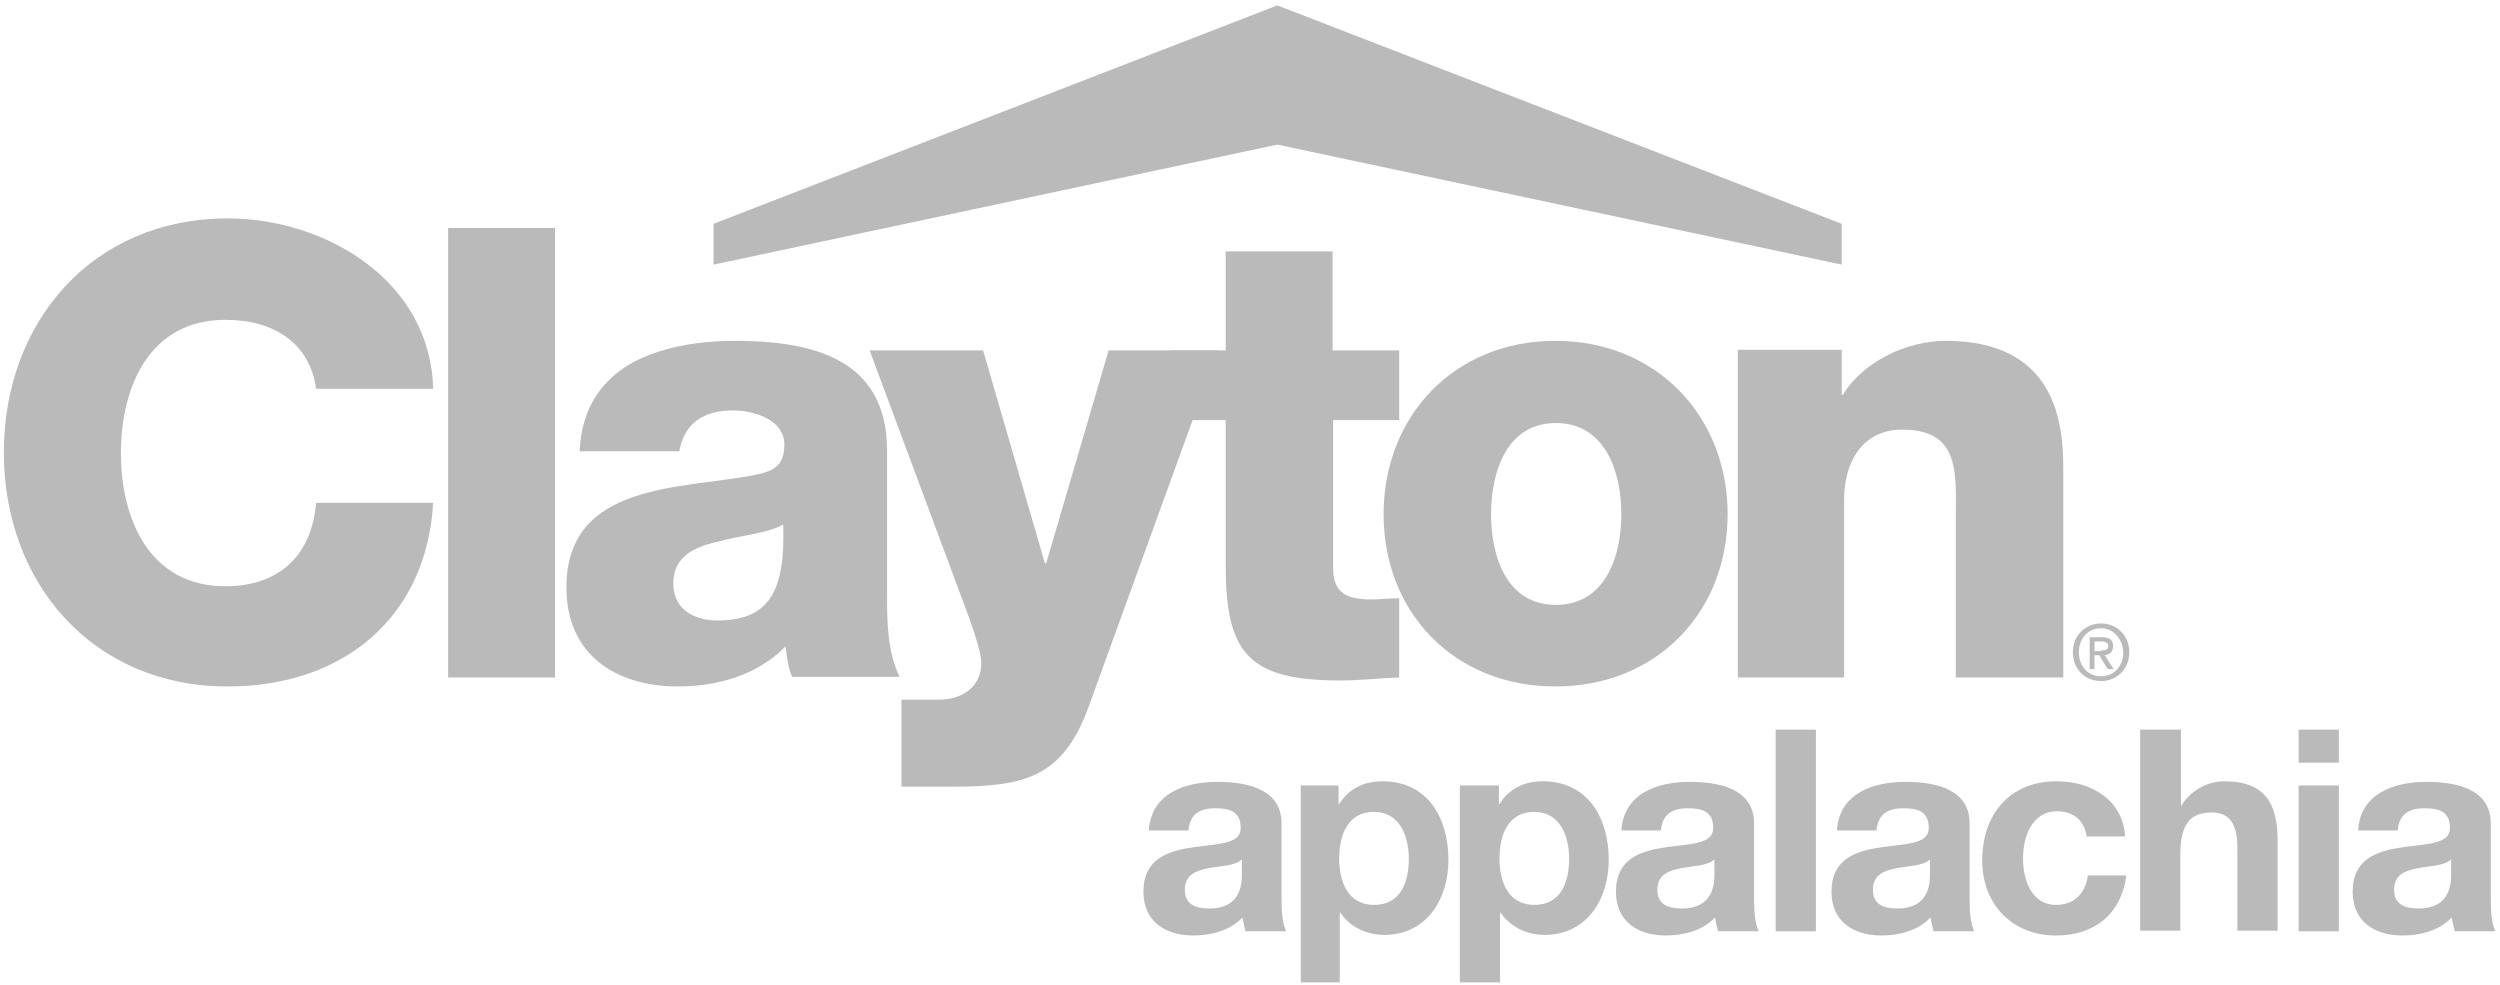 <svg width="325" height="128" viewBox="0 0 325 128" fill="none" xmlns="http://www.w3.org/2000/svg">
<g clip-path="url(#clip0_286_4329)">
<path d="M273.141 84.56C273.688 84.56 274.078 84.482 274.078 83.936C274.078 83.468 273.609 83.39 273.141 83.39H272.283V84.638H273.141V84.56ZM272.361 86.979H271.658V82.844H273.219C274.234 82.844 274.702 83.156 274.702 84.014C274.702 84.794 274.234 85.106 273.609 85.184L274.78 86.979H274L272.907 85.184H272.283V86.979H272.361ZM273.141 81.674C271.502 81.674 270.253 82.922 270.253 84.794C270.253 86.51 271.346 87.915 273.141 87.915C274.78 87.915 276.029 86.666 276.029 84.794C275.951 83 274.702 81.674 273.141 81.674ZM273.141 88.539C270.956 88.539 269.473 86.9 269.473 84.794C269.473 82.532 271.19 81.05 273.141 81.05C275.092 81.05 276.81 82.532 276.81 84.794C276.81 87.057 275.092 88.539 273.141 88.539Z" fill="#BBBABA"/>
<path d="M56.308 50.47C55.918 36.428 42.259 28.393 29.614 28.393C11.974 28.393 0.5 41.889 0.5 58.817C0.5 75.745 11.974 89.241 29.614 89.241C44.444 89.241 55.45 80.426 56.308 65.37H41.088C40.541 72.079 36.405 76.213 29.302 76.213C19.467 76.213 15.72 67.554 15.72 58.895C15.72 50.236 19.467 41.577 29.302 41.577C35.702 41.577 40.307 44.697 41.088 50.548H56.308V50.47Z" fill="#BBBABA"/>
<path d="M58.26 29.641H72.153V88.07H58.26V29.641Z" fill="#BBBABA"/>
<path d="M87.529 75.824C87.529 72.469 90.105 71.143 93.227 70.441C96.271 69.583 99.862 69.349 101.813 68.179C102.125 76.916 99.94 80.66 93.305 80.66C90.261 80.66 87.529 79.256 87.529 75.824ZM88.31 58.661C88.934 55.073 91.432 53.357 95.257 53.357C98.144 53.357 101.969 54.605 101.969 57.803C101.969 60.456 100.642 61.236 98.301 61.704C88.7 63.654 73.636 62.562 73.636 76.37C73.636 85.107 80.036 89.241 88.154 89.241C93.227 89.241 98.535 87.759 102.125 84.015C102.281 85.419 102.437 86.745 102.984 87.993H116.955C115.316 84.639 115.316 80.738 115.316 77.072V58.583C115.316 46.57 105.56 44.308 95.491 44.308C90.651 44.308 85.734 45.166 81.987 47.272C78.241 49.456 75.587 53.045 75.353 58.661H88.31Z" fill="#BBBABA"/>
<path d="M158.324 45.556H144.118L136 73.249H135.844L127.805 45.556H113.053L124.058 75.121C124.839 77.384 127.571 83.936 127.571 86.199C127.571 89.163 125.229 90.957 122.029 90.957H117.19V102.269H123.746C133.191 102.269 138.186 101.099 141.542 91.816L158.324 45.556Z" fill="#BBBABA"/>
<path d="M181.819 45.556H173.233V32.685H159.339V45.556H152.314V54.605H159.339V73.484C159.339 85.029 162.383 88.462 174.247 88.462C176.823 88.462 179.321 88.15 181.897 88.072V77.774C180.648 77.774 179.399 77.93 178.306 77.93C175.262 77.93 173.311 77.228 173.311 73.874V54.605H181.897V45.556H181.819Z" fill="#BBBABA"/>
<path d="M193.839 66.853C193.839 61.47 195.79 54.995 202.269 54.995C208.747 54.995 210.776 61.47 210.776 66.853C210.776 72.235 208.747 78.632 202.269 78.632C195.79 78.632 193.839 72.235 193.839 66.853ZM179.867 66.853C179.867 79.646 189.077 89.241 202.19 89.241C215.382 89.241 224.592 79.568 224.592 66.853C224.592 54.059 215.303 44.308 202.19 44.308C189.077 44.308 179.867 54.059 179.867 66.853Z" fill="#BBBABA"/>
<path d="M225.841 88.071H239.734V64.902C239.734 60.222 241.998 55.853 247.306 55.853C254.955 55.853 254.252 61.704 254.252 67.555V88.071H268.224V60.768C268.224 54.683 267.053 44.308 252.925 44.308C247.852 44.308 242.154 47.038 239.578 51.328H239.422V45.478H225.919V88.071H225.841Z" fill="#BBBABA"/>
<path d="M92.759 29.096L166.051 0.7L239.421 29.096V34.4L166.051 18.798L92.759 34.4V29.096Z" fill="#BBBABA"/>
<path d="M149.348 107.962C149.66 103.126 154.031 101.644 158.246 101.644C161.993 101.644 166.598 102.502 166.598 107.026V116.855C166.598 118.572 166.754 120.288 167.222 121.068H161.915C161.758 120.444 161.602 119.82 161.524 119.274C159.885 120.99 157.466 121.614 155.124 121.614C151.533 121.614 148.646 119.82 148.646 115.919C148.646 111.629 151.846 110.615 155.124 110.147C158.324 109.679 161.29 109.757 161.29 107.65C161.29 105.388 159.729 105.076 157.934 105.076C155.983 105.076 154.656 105.856 154.5 107.962H149.348ZM161.368 111.785C160.51 112.565 158.636 112.565 157.075 112.877C155.436 113.189 154.031 113.735 154.031 115.685C154.031 117.636 155.514 118.104 157.231 118.104C161.29 118.104 161.446 114.905 161.446 113.735V111.785H161.368Z" fill="#BBBABA"/>
<path d="M169.096 102.112H174.013V104.531H174.091C175.34 102.503 177.369 101.566 179.711 101.566C185.643 101.566 188.297 106.403 188.297 111.786C188.297 116.856 185.487 121.537 179.945 121.537C177.682 121.537 175.496 120.523 174.247 118.651H174.169V127.7H169.096V102.112ZM183.145 111.63C183.145 108.587 181.896 105.545 178.618 105.545C175.184 105.545 174.091 108.587 174.091 111.63C174.091 114.672 175.262 117.636 178.618 117.636C182.053 117.636 183.145 114.75 183.145 111.63Z" fill="#BBBABA"/>
<path d="M189.935 102.112H194.853V104.531H194.931C196.18 102.503 198.209 101.566 200.551 101.566C206.483 101.566 209.137 106.403 209.137 111.786C209.137 116.856 206.327 121.537 200.785 121.537C198.521 121.537 196.336 120.523 195.087 118.651H195.009V127.7H189.779V102.112H189.935ZM203.985 111.63C203.985 108.587 202.736 105.545 199.458 105.545C196.024 105.545 194.931 108.587 194.931 111.63C194.931 114.672 196.102 117.636 199.458 117.636C202.892 117.636 203.985 114.75 203.985 111.63Z" fill="#BBBABA"/>
<path d="M210.776 107.962C211.088 103.126 215.459 101.644 219.674 101.644C223.42 101.644 228.026 102.502 228.026 107.026V116.855C228.026 118.572 228.182 120.288 228.65 121.068H223.342C223.186 120.444 223.03 119.82 222.952 119.274C221.313 120.99 218.893 121.614 216.552 121.614C212.961 121.614 210.073 119.82 210.073 115.919C210.073 111.629 213.273 110.615 216.552 110.147C219.752 109.679 222.718 109.757 222.718 107.65C222.718 105.388 221.157 105.076 219.362 105.076C217.41 105.076 216.083 105.856 215.927 107.962H210.776ZM222.796 111.785C221.937 112.565 220.064 112.565 218.503 112.877C216.864 113.189 215.459 113.735 215.459 115.685C215.459 117.636 216.942 118.104 218.659 118.104C222.718 118.104 222.874 114.905 222.874 113.735V111.785H222.796Z" fill="#BBBABA"/>
<path d="M230.836 94.857H236.066V121.069H230.836V94.857Z" fill="#BBBABA"/>
<path d="M238.797 107.962C239.109 103.126 243.48 101.644 247.695 101.644C251.442 101.644 256.047 102.502 256.047 107.026V116.855C256.047 118.572 256.203 120.288 256.671 121.068H251.364C251.208 120.444 251.052 119.82 250.974 119.274C249.334 120.99 246.915 121.614 244.573 121.614C240.983 121.614 238.095 119.82 238.095 115.919C238.095 111.629 241.295 110.615 244.573 110.147C247.773 109.679 250.739 109.757 250.739 107.65C250.739 105.388 249.178 105.076 247.383 105.076C245.432 105.076 244.105 105.856 243.949 107.962H238.797ZM250.817 111.785C249.959 112.565 248.086 112.565 246.525 112.877C244.885 113.189 243.48 113.735 243.48 115.685C243.48 117.636 244.963 118.104 246.681 118.104C250.739 118.104 250.895 114.905 250.895 113.735V111.785H250.817Z" fill="#BBBABA"/>
<path d="M271.268 108.743C270.956 106.637 269.551 105.467 267.443 105.467C264.087 105.467 262.994 108.821 262.994 111.63C262.994 114.36 264.087 117.636 267.287 117.636C269.707 117.636 271.112 116.076 271.424 113.814H276.419C275.795 118.807 272.283 121.615 267.287 121.615C261.589 121.615 257.687 117.558 257.687 111.864C257.687 105.935 261.199 101.566 267.365 101.566C271.814 101.566 275.951 103.907 276.263 108.743H271.268Z" fill="#BBBABA"/>
<path d="M278.293 94.857H283.522V104.687H283.601C284.927 102.58 287.191 101.566 289.142 101.566C294.684 101.566 296.089 104.687 296.089 109.367V120.991H290.86V110.303C290.86 107.183 289.923 105.623 287.503 105.623C284.693 105.623 283.444 107.183 283.444 111.083V120.991H278.215V94.857H278.293Z" fill="#BBBABA"/>
<path d="M304.05 99.148H298.82V94.857H304.05V99.148ZM298.82 102.112H304.05V121.069H298.82V102.112Z" fill="#BBBABA"/>
<path d="M306.548 107.962C306.86 103.126 311.231 101.644 315.446 101.644C319.193 101.644 323.798 102.502 323.798 107.026V116.855C323.798 118.572 323.954 120.288 324.422 121.068H319.115C318.959 120.444 318.803 119.82 318.725 119.274C317.085 120.99 314.666 121.614 312.324 121.614C308.734 121.614 305.846 119.82 305.846 115.919C305.846 111.629 309.046 110.615 312.324 110.147C315.524 109.679 318.49 109.757 318.49 107.65C318.49 105.388 316.929 105.076 315.134 105.076C313.183 105.076 311.856 105.856 311.7 107.962H306.548ZM318.568 111.785C317.71 112.565 315.837 112.565 314.275 112.877C312.636 113.189 311.231 113.735 311.231 115.685C311.231 117.636 312.714 118.104 314.432 118.104C318.49 118.104 318.646 114.905 318.646 113.735V111.785H318.568Z" fill="#BBBABA"/>
</g>
<defs>
<clipPath id="clip0_286_4329">
<rect width="324" height="127" fill="white" transform="translate(0.5 0.7)"/>
</clipPath>
</defs>
</svg>
